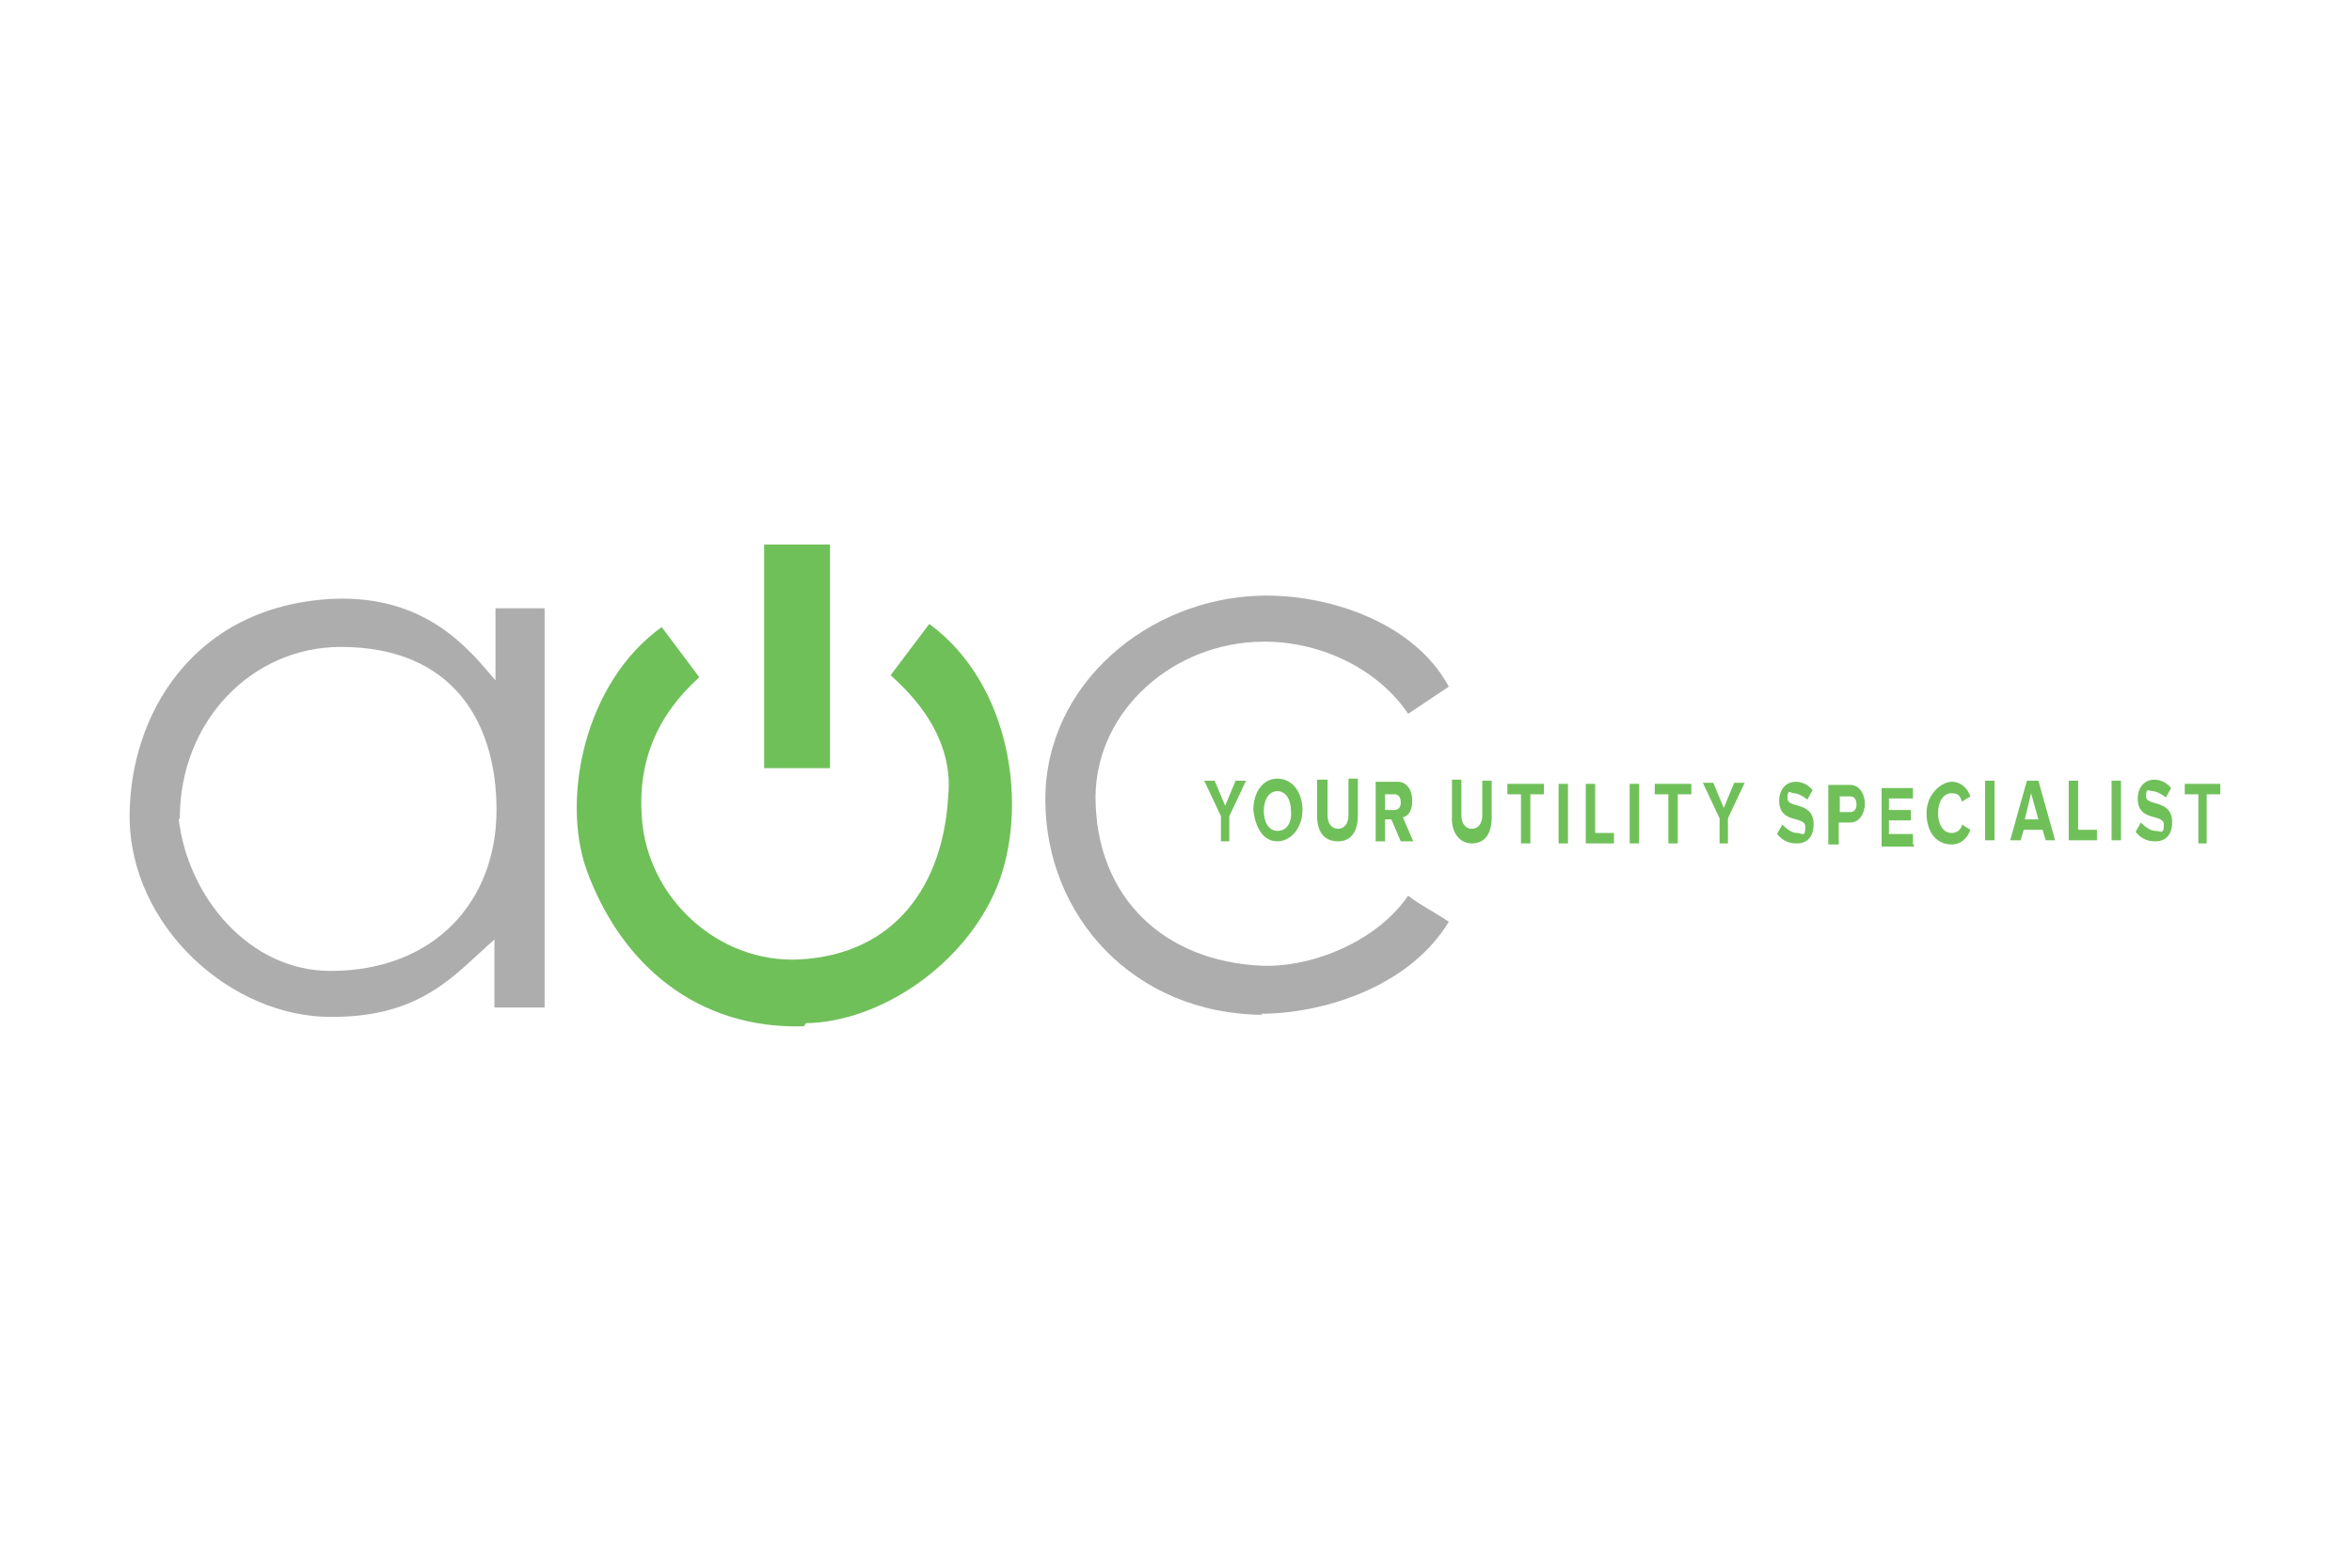 <svg xmlns="http://www.w3.org/2000/svg" xmlns:xlink="http://www.w3.org/1999/xlink" x="0px" y="0px" viewBox="0 0 225 150" style="enable-background:new 0 0 225 150;" xml:space="preserve"><style type="text/css">	.st0{display:none;}	.st1{display:inline;fill:#131022;}	.st2{fill-rule:evenodd;clip-rule:evenodd;fill:#70C05A;}	.st3{fill-rule:evenodd;clip-rule:evenodd;fill:#ADADAD;}	.st4{fill:#70C05A;}</style><g id="Layer_2" class="st0">	<rect class="st1" width="225" height="150"></rect></g><g id="Layer_1">	<g>		<path class="st2" d="M77.1,97.9c7-0.1,15.2-5.5,18.3-13.1c3-7.5,1.4-19.3-6.5-25.1l-3.7,4.9c0.9,0.9,6.2,5.2,5.5,11.7   c-0.5,8.3-5,15-14.2,15.5c-7.8,0.4-14.6-5.9-15.1-13.6c-0.4-5.4,1.5-9.8,5.5-13.4l-3.6-4.8c-7.4,5.3-9.6,16.4-7.2,23.2   c3.3,9.1,10.6,15.3,20.8,15 M79.4,73.8V52.1h-6.3v21.4h6.3V73.8z"></path>		<path class="st3" d="M120.6,97c5.7,0,14.1-2.4,18-8.8c-1.3-0.9-2.6-1.5-3.9-2.5c-2.9,4.3-9.1,6.9-14,6.7   c-9.3-0.4-15.9-6.5-15.9-16.2c0.1-8.3,7.5-14.7,15.9-14.8c5.8-0.1,11.3,2.8,14,6.9l3.9-2.6c-3.4-6.3-11.8-8.9-18.1-8.7   c-10.6,0.3-20.5,8.4-20.5,19.5s8.4,20.5,20.8,20.6"></path>		<path class="st3" d="M31.8,97.3c8.7,0,11.8-4.2,15.5-7.4v6.5h4.8V58.2h-4.7v6.9c-2.4-2.8-6.5-8.2-15.6-7.8   C18.4,58,12.4,68.5,12.4,78.1C12.4,88.6,22.1,97.4,31.8,97.3 M17.2,78.3c0-9.3,6.9-16.4,15.4-16.4c10.8,0,14.9,7.3,14.9,15.6   c0,8.7-5.9,15.4-15.9,15.4c-7.7,0-13.6-7-14.5-14.5"></path>		<path class="st4" d="M117.6,80.5v-2.4l1.6-3.4h-1l-1,2.4l-1-2.4h-1l1.6,3.4v2.4h0.9H117.6z M122.2,80.5c1.3,0,2.4-1.3,2.4-3   c0-1.6-0.9-3-2.4-3c-1.4,0-2.3,1.3-2.3,3C120.1,79.3,120.9,80.5,122.2,80.5 M122.2,79.5c-0.8,0-1.3-0.8-1.3-1.9   c0-1.1,0.5-1.9,1.3-1.9c0.8,0,1.3,0.8,1.3,1.9C123.6,78.7,123.1,79.5,122.2,79.5 M128,80.5c1.3,0,1.9-1,1.9-2.5v-3.5H129V78   c0,0.8-0.4,1.3-1,1.3s-1-0.5-1-1.3v-3.4H126v3.5C126,79.5,126.6,80.5,128,80.5 M135.2,80.5l-1-2.3c0.5-0.1,0.9-0.6,0.9-1.6   s-0.5-1.8-1.4-1.8h-2.1v5.7h0.9v-2.1h0.6l0.9,2.1h1H135.2z M133.4,77.5h-0.9v-1.5h0.9c0.4,0,0.6,0.3,0.6,0.8   C134,77.2,133.8,77.5,133.4,77.5"></path>		<path class="st4" d="M140.8,80.7c1.3,0,1.9-1,1.9-2.5v-3.5h-0.9v3.3c0,0.8-0.4,1.3-1,1.3c-0.6,0-1-0.5-1-1.3v-3.4h-0.9v3.5   C138.8,79.6,139.6,80.7,140.8,80.7 M146.4,80.7V76h1.3v-1h-3.5v1h1.3v4.7H146.4z M150,75h-0.9v5.7h0.9V75z M154.4,80.7v-1h-1.8V75   h-0.9v5.7H154.4z M156.8,75h-0.9v5.7h0.9V75z M160.5,80.7V76h1.3v-1h-3.5v1h1.3v4.7H160.5z M165.3,80.7v-2.4l1.6-3.4h-1l-1,2.4   l-1-2.4h-1l1.6,3.4v2.4h0.9H165.3z"></path>		<path class="st4" d="M171.9,80.7c1.1,0,1.6-0.8,1.6-1.8c0-2.3-2.5-1.5-2.5-2.5s0.3-0.5,0.6-0.5c0.4,0,0.9,0.3,1.3,0.6l0.5-0.9   c-0.4-0.5-1-0.8-1.6-0.8c-1,0-1.6,0.8-1.6,1.8c0,2.3,2.5,1.4,2.5,2.5s-0.3,0.6-0.8,0.6s-1-0.4-1.4-0.8l-0.5,0.9   c0.4,0.5,1,0.9,1.8,0.9 M175.9,80.8v-2.1h1.1c0.9,0,1.4-0.9,1.4-1.8c0-0.9-0.5-1.8-1.4-1.8h-2.1v5.7H175.9z M177,77.7h-1v-1.5h1   c0.4,0,0.6,0.3,0.6,0.8S177.3,77.7,177,77.7 M183,80.8v-1h-2.3v-1.3h2.1v-1h-2.1v-1.1h2.3v-1H180V81h3.1V80.8z M186.7,80.8   c0.9,0,1.5-0.6,1.8-1.4l-0.8-0.5c-0.1,0.5-0.5,0.8-1,0.8c-0.8,0-1.3-0.8-1.3-1.9s0.5-1.9,1.3-1.9c0.8,0,0.8,0.4,1,0.8l0.8-0.5   c-0.3-0.8-0.9-1.4-1.8-1.4c-0.9,0-2.4,1.1-2.4,3s1,3,2.4,3 M190.8,74.7h-0.9v5.7h0.9V74.7z M196.6,80.4l-1.6-5.7h-1.1l-1.6,5.7h1   l0.3-1h1.8l0.3,1h1H196.6z M195,78.4h-1.3l0.6-2.5L195,78.4z M200.6,80.4v-1h-1.8v-4.7h-0.9v5.7H200.6L200.6,80.4z M202.9,74.7   H202v5.7h0.9V74.7z M206.2,80.5c1.1,0,1.6-0.8,1.6-1.8c0-2.3-2.5-1.5-2.5-2.5c0-0.9,0.3-0.5,0.6-0.5c0.4,0,0.9,0.3,1.3,0.6   l0.5-0.9c-0.4-0.5-1-0.8-1.6-0.8c-1,0-1.6,0.8-1.6,1.8c0,2.3,2.5,1.4,2.5,2.5c0,1-0.3,0.6-0.8,0.6s-1-0.4-1.4-0.8l-0.5,0.9   c0.4,0.5,1,0.9,1.8,0.9 M211.1,80.7V76h1.3v-1H209v1h1.3v4.7H211.1z"></path>	</g></g></svg>